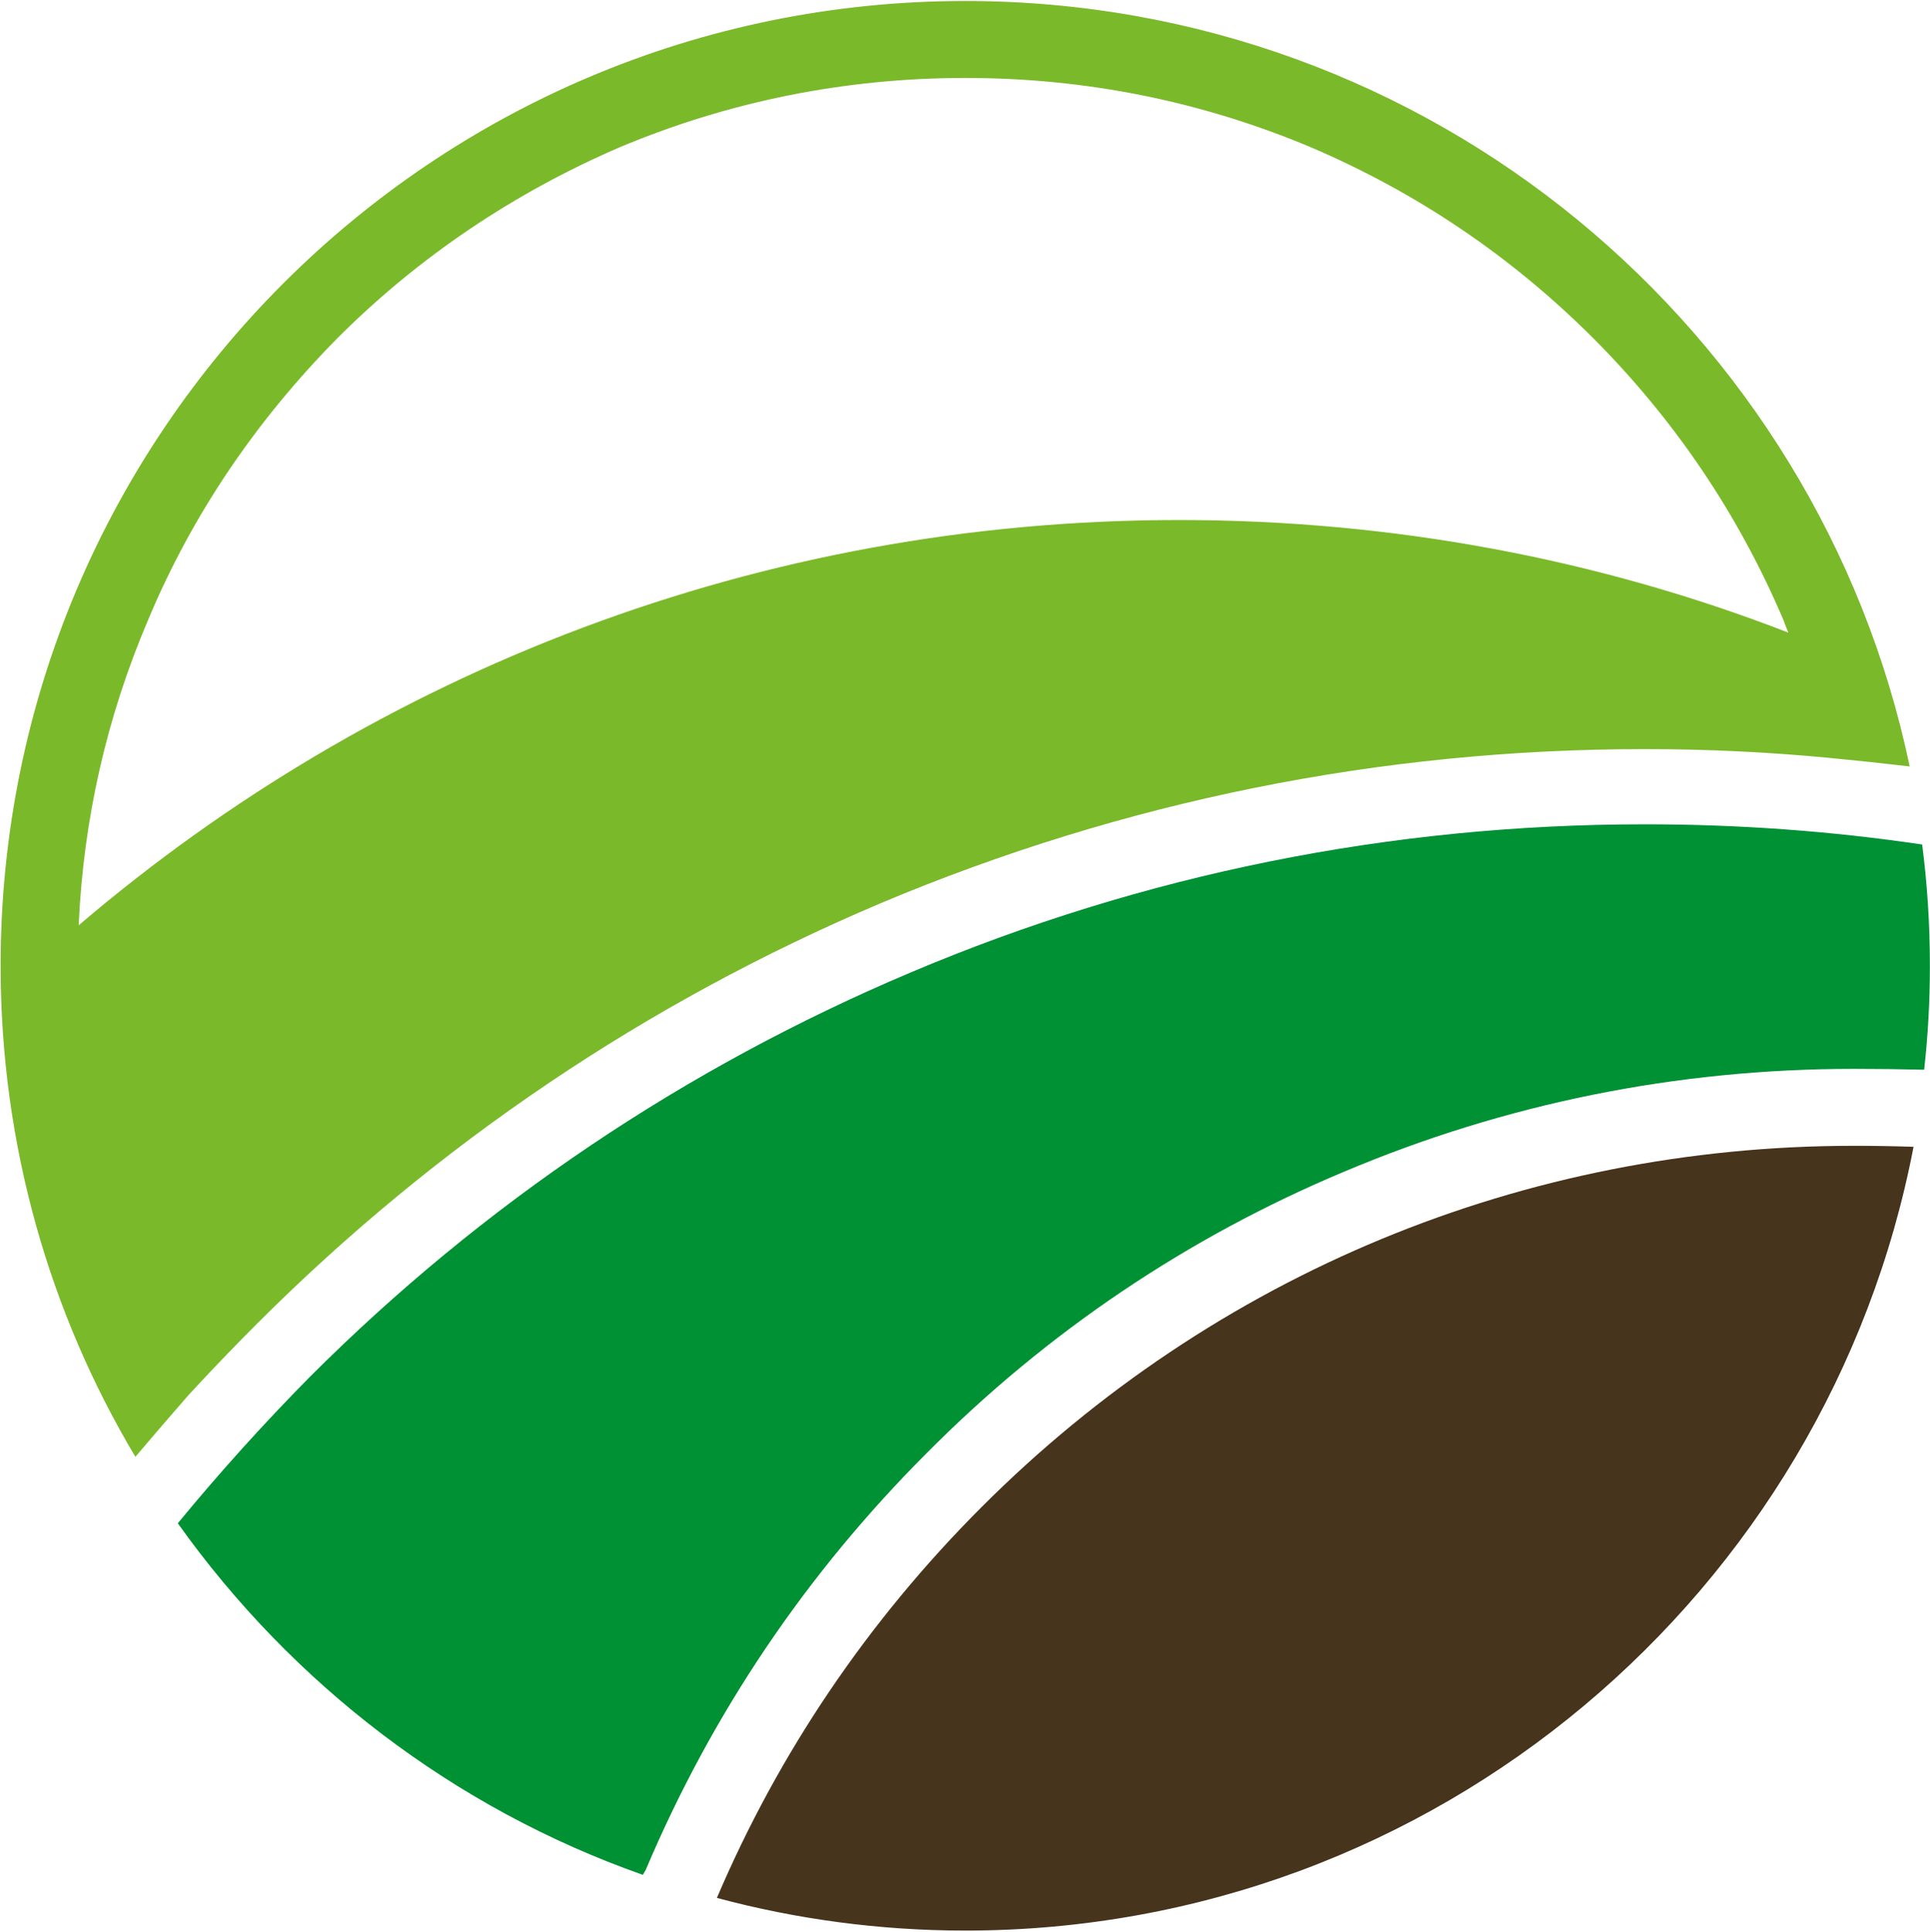 <svg version="1.2" xmlns="http://www.w3.org/2000/svg" viewBox="0 0 1548 1549" width="1548" height="1549"><style>.a{fill:#7ab929}.b{fill:#47341c}.c{fill:#009134}</style><path fill-rule="evenodd" class="a" d="m1466.8 607.7q-73.3-7-147.4-7c-212.4 0-418.5 41.7-613.1 123.6-187.7 79.5-356 193-500.4 337.4q-27.8 27.8-54.8 57.1-21.6 24.7-42.5 49.4c-68.7-115-108.1-250.1-108.1-393.7 0-427.8 346.7-773.7 773.7-773.7 373 0 684.1 263.3 757.5 613.8q-32.4-3.8-64.9-6.9zm-32.4-100.4q-2.3-5.4-3.9-10c-36.2-85-87.2-160.6-152.8-226.3-65.7-65.6-141.3-116.6-226.3-152.9-88-37-180.7-55.6-277.2-55.6-95.7 0-189.1 18.6-277.2 55.6-84.1 36.3-160.6 87.3-226.2 152.9-64.9 65.7-116.6 141.3-152.1 226.3-33.2 77.9-51.8 159.8-55.6 244.7 237.8-203 545.9-325 882.5-325 172.2 0 337.5 31.6 488.8 90.3z"/><path class="b" d="m1486.9 918.8c-264.1 0-512.7 102.7-699.5 289.6-91.9 91.9-163 197.7-212.4 313.5 63.3 17 130.5 26.2 199.2 26.2 377.6 0 691.9-271 760.6-628.5q-24-0.8-47.9-0.8z"/><path class="c" d="m515.6 1503.4q1.5-2.4 2.3-3.9c53.3-125.9 128.9-237.8 225.4-334.3 96.6-97.3 209.3-173 334.4-225.5 129.7-54.8 267.1-82.6 409.2-82.6q28.6 0 56.4 0.7 4.6-40.9 4.6-83.3 0-49.5-6.2-97.3-109.6-16.2-222.3-16.2c-204.7 0-403.1 40.1-589.2 118.9-180.7 76.4-342.8 185.3-481.8 324.3q-55.6 56.3-105.8 117.3c91.9 129 221.6 228.6 373 281.9z"/></svg>